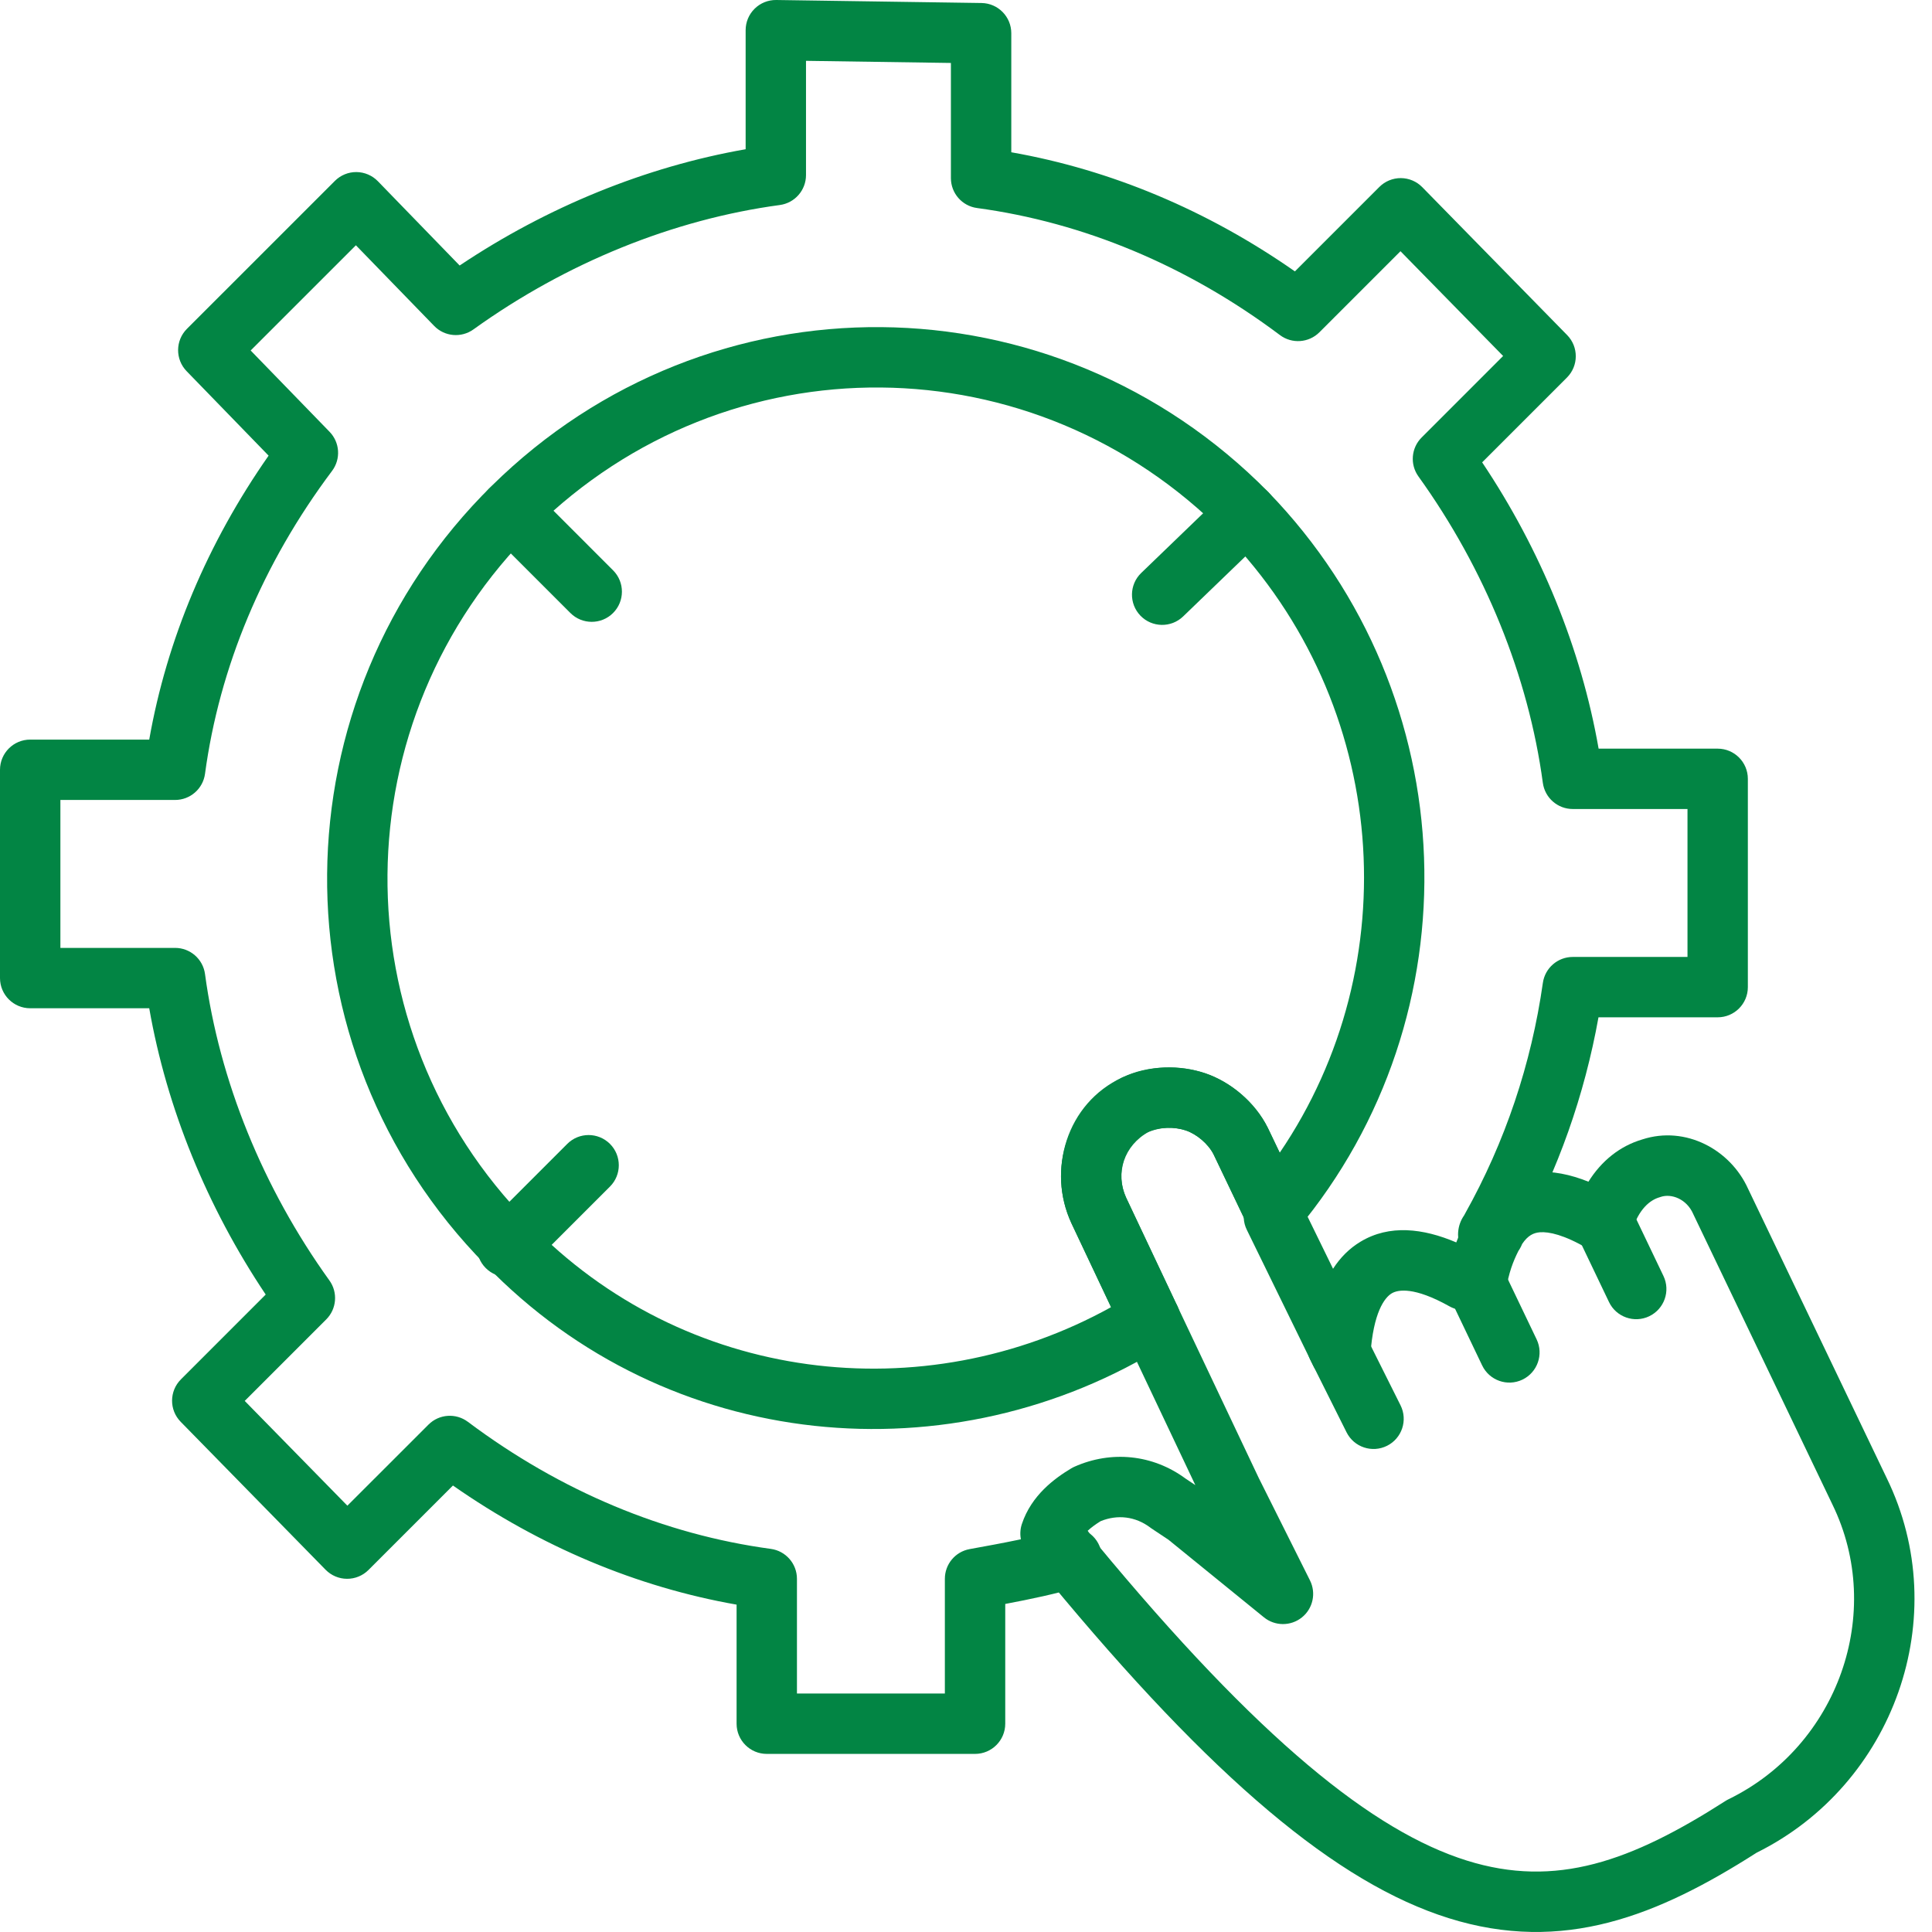 <svg width="70" height="70" viewBox="0 0 70 70" fill="none" xmlns="http://www.w3.org/2000/svg">
<path fill-rule="evenodd" clip-rule="evenodd" d="M27.342 0.315C27.55 0.109 27.833 -0.004 28.125 0L35.563 0.109C36.161 0.118 36.641 0.605 36.641 1.203V5.517C40.252 6.153 43.748 7.619 46.917 9.833L49.977 6.773C50.183 6.567 50.464 6.452 50.756 6.453C51.048 6.455 51.327 6.573 51.531 6.781L56.781 12.141C57.201 12.569 57.197 13.256 56.773 13.68L53.701 16.752C55.83 19.932 57.287 23.506 57.921 27.125H62.234C62.838 27.125 63.328 27.615 63.328 28.219V35.766C63.328 36.37 62.838 36.859 62.234 36.859H57.916C57.411 39.672 56.458 42.388 55.055 44.925C55.026 45.007 54.99 45.079 54.952 45.143C54.935 45.171 54.919 45.196 54.902 45.219C54.724 45.58 54.352 45.828 53.922 45.828C53.318 45.828 52.828 45.338 52.828 44.734C52.828 44.628 52.842 44.516 52.873 44.403C52.905 44.29 52.95 44.191 53.001 44.107C53.018 44.078 53.035 44.053 53.051 44.029C53.059 44.013 53.068 43.997 53.077 43.981C54.541 41.367 55.483 38.542 55.901 35.611C55.978 35.072 56.44 34.672 56.984 34.672H61.141V29.312H56.984C56.437 29.312 55.974 28.908 55.9 28.365C55.379 24.506 53.81 20.626 51.393 17.263C51.08 16.828 51.129 16.23 51.508 15.852L54.461 12.898L50.742 9.102L47.805 12.039C47.42 12.424 46.81 12.467 46.375 12.141C43.015 9.621 39.251 8.057 35.4 7.537C34.858 7.464 34.453 7.001 34.453 6.453V2.281L29.203 2.204V6.344C29.203 6.891 28.798 7.354 28.256 7.428C24.396 7.949 20.517 9.518 17.154 11.935C16.714 12.251 16.108 12.198 15.731 11.809L12.895 8.887L9.082 12.699L11.941 15.645C12.316 16.031 12.354 16.632 12.031 17.062C9.511 20.422 7.948 24.186 7.428 28.037C7.354 28.58 6.891 28.984 6.344 28.984H2.188V34.344H6.344C6.891 34.344 7.354 34.748 7.428 35.291C7.949 39.151 9.518 43.03 11.935 46.393C12.248 46.828 12.199 47.426 11.82 47.805L8.867 50.758L12.586 54.554L15.524 51.617C15.908 51.232 16.518 51.189 16.953 51.516C20.313 54.035 24.077 55.599 27.928 56.119C28.47 56.193 28.875 56.656 28.875 57.203V61.359H34.234V57.203C34.234 56.674 34.612 56.221 35.132 56.127C36.349 55.906 37.489 55.697 38.514 55.39C39.092 55.216 39.702 55.544 39.876 56.123C40.049 56.702 39.721 57.312 39.142 57.485C38.268 57.747 37.336 57.942 36.422 58.114V62.453C36.422 63.057 35.932 63.547 35.328 63.547H27.781C27.177 63.547 26.688 63.057 26.688 62.453V58.139C23.076 57.504 19.58 56.037 16.411 53.823L13.351 56.883C13.145 57.089 12.864 57.205 12.572 57.203C12.28 57.202 12.001 57.083 11.797 56.875L6.547 51.515C6.127 51.087 6.131 50.401 6.555 49.977L9.627 46.904C7.498 43.724 6.041 40.15 5.407 36.531H1.094C0.49 36.531 0 36.041 0 35.437V27.891C0 27.287 0.49 26.797 1.094 26.797H5.407C6.044 23.181 7.513 19.681 9.732 16.509L6.762 13.449C6.346 13.02 6.351 12.337 6.773 11.914L12.133 6.555C12.34 6.348 12.621 6.232 12.914 6.234C13.207 6.237 13.487 6.356 13.691 6.566L16.654 9.62C19.831 7.494 23.401 6.04 27.016 5.407V1.094C27.016 0.801 27.133 0.52 27.342 0.315ZM41.628 41.003C40.718 41.502 40.399 42.516 40.804 43.397C40.804 43.398 40.805 43.4 40.806 43.401L42.661 47.33C42.919 47.876 42.685 48.528 42.139 48.786C41.593 49.044 40.941 48.81 40.683 48.264L38.823 44.326L38.819 44.318C37.916 42.361 38.685 40.102 40.606 39.068C40.616 39.063 40.626 39.058 40.636 39.053C41.599 38.571 42.782 38.592 43.658 38.884C44.581 39.192 45.469 39.931 45.931 40.855C45.934 40.86 45.937 40.866 45.94 40.872L47.143 43.387C47.404 43.932 47.173 44.585 46.628 44.846C46.083 45.107 45.43 44.876 45.169 44.331L43.971 41.826C43.775 41.44 43.354 41.089 42.967 40.959C42.536 40.816 41.978 40.834 41.628 41.003Z" fill="#028544"/>
<path fill-rule="evenodd" clip-rule="evenodd" d="M44.388 19.357C37.482 12.352 26.365 12.252 19.36 19.153C12.351 26.059 12.25 37.288 19.153 44.294C19.155 44.297 19.158 44.299 19.16 44.302C24.787 50.125 33.457 51.127 40.256 47.361L38.822 44.326L38.818 44.317C37.936 42.406 38.637 39.973 40.665 39.037C40.675 39.033 40.684 39.029 40.693 39.025C41.711 38.589 42.754 38.582 43.657 38.883C44.58 39.191 45.468 39.93 45.93 40.854C45.933 40.859 45.936 40.865 45.938 40.871L46.366 41.766C51.016 34.931 50.36 25.525 44.388 19.357ZM17.825 17.595C25.694 9.841 38.199 9.959 45.95 17.825L45.956 17.832C53.127 25.235 53.477 36.803 46.994 44.56C46.755 44.846 46.388 44.99 46.019 44.944C45.649 44.897 45.329 44.666 45.168 44.331L43.97 41.825C43.774 41.439 43.353 41.088 42.965 40.959C42.56 40.824 42.077 40.816 41.569 41.03C40.763 41.411 40.377 42.469 40.802 43.396L42.66 47.329C42.896 47.83 42.721 48.429 42.252 48.723C34.507 53.578 24.201 52.664 17.591 45.825C9.841 37.956 9.96 25.344 17.825 17.595Z" fill="#028544"/>
<path fill-rule="evenodd" clip-rule="evenodd" d="M17.713 17.71C18.14 17.283 18.833 17.283 19.26 17.71L22.213 20.664C22.64 21.091 22.64 21.783 22.213 22.21C21.786 22.637 21.093 22.637 20.666 22.21L17.713 19.257C17.286 18.83 17.286 18.138 17.713 17.71Z" fill="#028544"/>
<path fill-rule="evenodd" clip-rule="evenodd" d="M45.957 17.835C46.377 18.27 46.364 18.962 45.929 19.382L42.867 22.335C42.432 22.754 41.739 22.741 41.32 22.307C40.901 21.872 40.913 21.179 41.348 20.76L44.411 17.807C44.846 17.388 45.538 17.4 45.957 17.835Z" fill="#028544"/>
<path fill-rule="evenodd" clip-rule="evenodd" d="M22.1 41.445C22.527 41.873 22.527 42.565 22.1 42.992L19.146 45.945C18.719 46.372 18.027 46.372 17.6 45.945C17.172 45.518 17.172 44.826 17.6 44.398L20.553 41.445C20.98 41.018 21.672 41.018 22.1 41.445Z" fill="#028544"/>
<path fill-rule="evenodd" clip-rule="evenodd" d="M47.964 47.803C48.505 47.533 49.161 47.752 49.432 48.292L50.744 50.917C51.014 51.457 50.795 52.114 50.255 52.384C49.715 52.654 49.058 52.435 48.788 51.895L47.475 49.27C47.205 48.73 47.424 48.073 47.964 47.803Z" fill="#028544"/>
<path fill-rule="evenodd" clip-rule="evenodd" d="M53.013 45.498C53.558 45.237 54.211 45.468 54.471 46.013L55.675 48.528C55.935 49.073 55.705 49.726 55.16 49.987C54.615 50.248 53.962 50.017 53.701 49.472L52.498 46.956C52.237 46.412 52.468 45.758 53.013 45.498Z" fill="#028544"/>
<path fill-rule="evenodd" clip-rule="evenodd" d="M57.608 43.201C58.153 42.94 58.806 43.17 59.067 43.715L60.27 46.231C60.531 46.776 60.3 47.429 59.755 47.69C59.21 47.95 58.557 47.72 58.297 47.175L57.094 44.659C56.833 44.114 57.063 43.461 57.608 43.201Z" fill="#028544"/>
<path fill-rule="evenodd" clip-rule="evenodd" d="M63.336 43.071L68.358 53.551C68.359 53.553 68.359 53.554 68.36 53.555C70.808 58.578 68.616 64.663 63.647 67.126C60.08 69.404 56.643 70.802 52.487 69.498C48.452 68.233 43.957 64.475 37.985 57.243C37.961 57.214 37.939 57.184 37.918 57.153C37.697 56.821 37.531 56.578 37.289 56.336C36.996 56.043 36.894 55.609 37.025 55.216C37.372 54.175 38.209 53.565 38.812 53.203C38.85 53.18 38.89 53.159 38.931 53.141C40.26 52.55 41.764 52.692 42.958 53.574L43.309 53.808L40.683 48.265C40.425 47.719 40.658 47.067 41.204 46.808C41.75 46.55 42.402 46.782 42.66 47.328L45.608 53.552L47.463 57.261C47.693 57.721 47.571 58.281 47.169 58.603C46.767 58.925 46.194 58.923 45.795 58.599L42.335 55.787L41.721 55.379C41.705 55.367 41.688 55.356 41.672 55.343C41.138 54.943 40.49 54.865 39.877 55.115C39.684 55.235 39.53 55.35 39.409 55.463C39.522 55.616 39.619 55.761 39.707 55.893C45.638 63.069 49.774 66.355 53.142 67.411C56.376 68.425 59.106 67.438 62.519 65.251C62.555 65.228 62.592 65.207 62.63 65.189C66.588 63.258 68.307 58.436 66.392 54.511L66.389 54.504L61.357 44.004C61.353 43.994 61.349 43.985 61.344 43.975C61.106 43.439 60.558 43.237 60.174 43.365C60.159 43.37 60.144 43.375 60.129 43.38C59.798 43.474 59.372 43.791 59.126 44.611C59.029 44.933 58.79 45.192 58.477 45.315C58.165 45.438 57.813 45.41 57.524 45.239C56.675 44.74 56.118 44.621 55.79 44.648C55.57 44.667 55.362 44.755 55.15 45.072C55.124 45.138 55.094 45.198 55.061 45.252C55.044 45.281 55.028 45.306 55.011 45.33C55.011 45.331 55.01 45.332 55.01 45.333C54.83 45.692 54.656 46.125 54.567 46.748C54.509 47.158 54.223 47.5 53.83 47.631C53.471 47.751 53.078 47.676 52.789 47.438C52.693 47.414 52.6 47.378 52.513 47.329C51.235 46.614 50.649 46.726 50.424 46.861C50.159 47.02 49.758 47.564 49.654 49.075C49.62 49.569 49.258 49.978 48.772 50.073C48.286 50.168 47.797 49.925 47.58 49.48L45.174 44.558C44.908 44.016 45.133 43.361 45.676 43.095C46.219 42.83 46.874 43.055 47.139 43.597L48.299 45.97C48.557 45.57 48.885 45.234 49.299 44.986C50.34 44.361 51.559 44.501 52.763 45.015C52.836 44.819 52.915 44.64 52.994 44.476C53.025 44.377 53.066 44.291 53.111 44.216C53.127 44.188 53.144 44.162 53.161 44.139C53.172 44.117 53.184 44.095 53.196 44.074C53.727 43.164 54.538 42.558 55.608 42.468C56.243 42.416 56.896 42.552 57.552 42.815C58.023 42.062 58.691 41.522 59.505 41.283C61.077 40.773 62.697 41.654 63.336 43.071ZM53.313 43.96C53.315 43.959 53.316 43.958 53.316 43.958C53.316 43.957 53.315 43.958 53.313 43.96Z" fill="#028544"/>
</svg>
